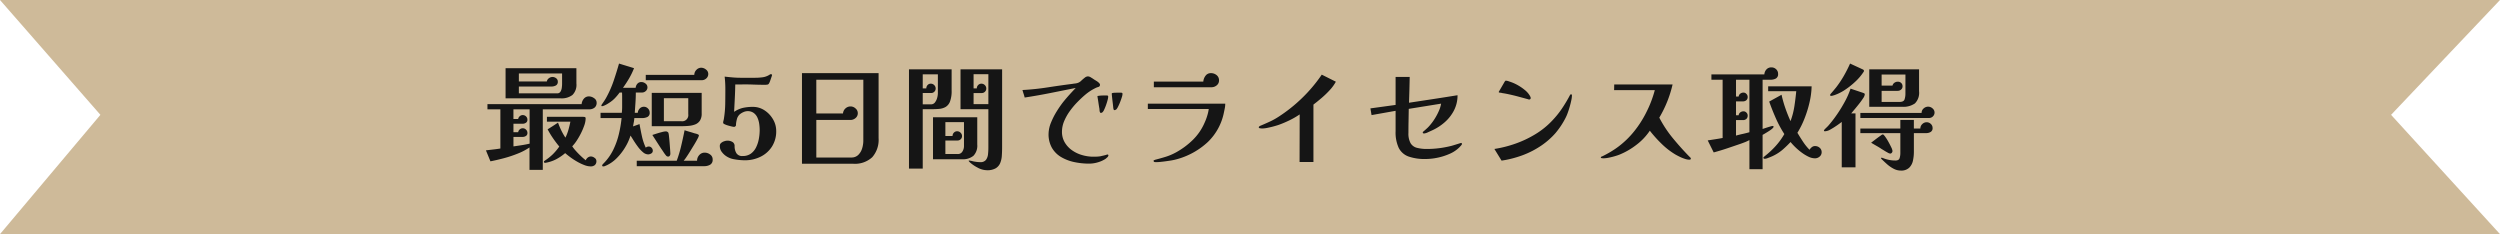 <svg xmlns="http://www.w3.org/2000/svg" width="670.667" height="62.807" viewBox="0 0 670.667 62.807"><defs><style>.a{fill:#ceba99;}.b{fill:#151515;}</style></defs><g transform="translate(-1041.333 -2001.878)"><path class="a" d="M-2441-798.141l26.936,30.807-26.936,32h670.667l-29.219-32,29.219-30.807Z" transform="translate(3482.333 2800.019)"/><path class="b" d="M-182.59-13.609h-4.34v2.6h1.271a1.187,1.187,0,0,1,.418-.744,1.177,1.177,0,0,1,.791-.31,1.252,1.252,0,0,1,.9.356,1.174,1.174,0,0,1,.372.884.912.912,0,0,1-.4.821,1.607,1.607,0,0,1-.9.264h-2.449v2.263h1.271a1.187,1.187,0,0,1,.418-.744,1.177,1.177,0,0,1,.791-.31,1.225,1.225,0,0,1,.9.372,1.225,1.225,0,0,1,.372.9.882.882,0,0,1-.4.79,1.607,1.607,0,0,1-.9.264h-2.449v2.542q1.085-.155,2.186-.325t2.155-.418Zm8.711-9.61h-11.594v2.139h7.5a1.339,1.339,0,0,1,.558-.868,1.606,1.606,0,0,1,.961-.341,1.582,1.582,0,0,1,.976.341,1.074,1.074,0,0,1,.45.9A1.082,1.082,0,0,1-175.553-20a2.545,2.545,0,0,1-1.209.279h-8.711v1.829h10.261a.978.978,0,0,0,.9-.45,2.6,2.6,0,0,0,.357-1.054,8.343,8.343,0,0,0,.077-1.038Zm9.269,7.812a1.628,1.628,0,0,1-.558,1.348,2.2,2.2,0,0,1-1.426.45h-12.462V2.635h-3.565V-3.379a16.211,16.211,0,0,1-3.146,1.643,31.8,31.8,0,0,1-3.782,1.256q-1.938.512-3.549.822L-194.308-2.6q.992-.124,1.953-.233t1.922-.263V-13.609H-193.9V-15h25.265a2.511,2.511,0,0,1,.589-1.442,1.722,1.722,0,0,1,1.4-.635,2.388,2.388,0,0,1,1.349.48A1.414,1.414,0,0,1-164.61-15.407ZM-164.672.248a1.367,1.367,0,0,1-.419,1.1,1.687,1.687,0,0,1-1.132.357,4.861,4.861,0,0,1-1.689-.357,13.444,13.444,0,0,1-1.922-.915,18.279,18.279,0,0,1-1.814-1.178q-.837-.62-1.4-1.116a13.325,13.325,0,0,1-2.464,1.674,9.841,9.841,0,0,1-2.837.93h-.062a.249.249,0,0,1-.232-.062.279.279,0,0,1-.109-.217.28.28,0,0,1,.155-.248,15.05,15.05,0,0,0,2.186-1.72,14.519,14.519,0,0,0,1.783-2.124q-.9-1.085-1.689-2.232a23.236,23.236,0,0,1-1.441-2.387q.713-.434,1.41-.884t1.38-.914a20.065,20.065,0,0,0,.868,2.077,16.469,16.469,0,0,0,1.116,1.953,11.854,11.854,0,0,0,.806-2.092q.31-1.1.527-2.186h-6.293v-1.3h9.734a1.525,1.525,0,0,1,.45.062q.2.062.2.372a5.772,5.772,0,0,1-.356,1.845,17.369,17.369,0,0,1-.9,2.123,18.722,18.722,0,0,1-1.163,2.015,9.828,9.828,0,0,1-1.178,1.488,10.808,10.808,0,0,0,1.007,1.271q.667.744,1.4,1.426A15.469,15.469,0,0,0-167.524.062a1.562,1.562,0,0,1,.542-.729,1.377,1.377,0,0,1,.853-.294,1.69,1.69,0,0,1,.945.357A1.028,1.028,0,0,1-164.672.248Zm-5.363-20.77a3.819,3.819,0,0,1-1.07,3.069,4.781,4.781,0,0,1-3.146.9h-14.787v-8.091h19Zm30.008,3.937h-6.541v6.169h4.681a1.644,1.644,0,0,0,1.86-1.86Zm-9.517,14.074a.81.81,0,0,1-.419.744,1.654,1.654,0,0,1-.852.248,2.154,2.154,0,0,1-1.348-.573A8.094,8.094,0,0,1-153.5-3.519q-.635-.852-1.162-1.69t-.837-1.333h-.031a14.12,14.12,0,0,1-1.41,3.1A15.147,15.147,0,0,1-159.17-.558a9.429,9.429,0,0,1-2.774,1.984l-.434.186a1.168,1.168,0,0,1-.465.093q-.279,0-.279-.248a.5.5,0,0,1,.155-.325q.155-.171.248-.264a13.835,13.835,0,0,0,2.558-3.6,20.058,20.058,0,0,0,1.5-4.17,32.258,32.258,0,0,0,.744-4.355h-5.642v-1.426h5.7a13.26,13.26,0,0,0,.093-1.581v-2.712q0-.574-.031-1.132h-.651a14.987,14.987,0,0,1-1.271,1.519,8.043,8.043,0,0,1-1.581,1.271,7.194,7.194,0,0,1-.713.434,5.693,5.693,0,0,1-.744.341q-.093.031-.2.062a.736.736,0,0,1-.2.031q-.186,0-.186-.155a.6.6,0,0,1,.124-.31q.341-.5.667-.977a10.829,10.829,0,0,0,.6-1.007,27.826,27.826,0,0,0,1.922-4.4q.775-2.294,1.426-4.588.992.31,2.015.62t2.015.62a19.525,19.525,0,0,1-1.317,2.728q-.759,1.3-1.659,2.542h3.41a1.866,1.866,0,0,1,.465-1.1,1.385,1.385,0,0,1,1.085-.449,1.769,1.769,0,0,1,1.085.4,1.237,1.237,0,0,1,.527,1.023,1.281,1.281,0,0,1-.45.992,1.509,1.509,0,0,1-1.038.4H-154.1q0,1.333-.093,2.7l-.186,2.728h.806a1.874,1.874,0,0,1,.512-1.132,1.484,1.484,0,0,1,1.132-.481,1.487,1.487,0,0,1,1.085.465,1.487,1.487,0,0,1,.465,1.085,1.187,1.187,0,0,1-.62,1.193,3.211,3.211,0,0,1-1.395.295H-154.5a8.234,8.234,0,0,1-.14,1.116q-.108.558-.2,1.116l1.736-.62q.279,1.581.635,3.224a14.578,14.578,0,0,0,1.039,3.1,1.235,1.235,0,0,1,.806-.31,1.019,1.019,0,0,1,.759.341A1.093,1.093,0,0,1-149.544-2.511Zm4.712.837a.9.9,0,0,1-.155.512.522.522,0,0,1-.465.232.711.711,0,0,1-.558-.31,8.494,8.494,0,0,1-.651-.883q-.31-.48-.62-.914-.589-.9-1.193-1.845t-1.193-1.844q.372-.124,1.1-.357t1.457-.418a4.88,4.88,0,0,1,1.038-.186.805.805,0,0,1,.713.372,4.557,4.557,0,0,1,.155.9q.093.775.171,1.783t.14,1.86Q-144.832-1.922-144.832-1.674Zm11.346,1.519a1.48,1.48,0,0,1-.682,1.41,3.145,3.145,0,0,1-1.581.388h-18.1V.186h10.726a33.587,33.587,0,0,0,1.209-4.046q.5-2.123.9-4.139.62.217,1.271.4t1.3.4q.248.062.542.14a2.112,2.112,0,0,1,.512.2.813.813,0,0,1,.139.093.191.191,0,0,1,.077.155,2.95,2.95,0,0,1-.356.884q-.357.7-.915,1.612t-1.132,1.844q-.574.93-1.038,1.6a7.7,7.7,0,0,1-.651.853h3.6a2.193,2.193,0,0,1,.589-1.519,1.886,1.886,0,0,1,1.457-.651,2.432,2.432,0,0,1,1.457.5A1.566,1.566,0,0,1-133.486-.155Zm-2.945-12.338a3.4,3.4,0,0,1-.465,1.907,2.646,2.646,0,0,1-1.225,1.007,6.043,6.043,0,0,1-1.689.4q-.93.093-1.86.093h-8.153v-8.928h13.392Zm1.767-10.6a1.55,1.55,0,0,1-.527,1.194,1.781,1.781,0,0,1-1.24.48h-15v-1.426h13.02a1.888,1.888,0,0,1,.558-1.333,1.74,1.74,0,0,1,1.3-.589,2.058,2.058,0,0,1,1.271.481A1.457,1.457,0,0,1-134.664-23.1Zm18.228,15.283a7.592,7.592,0,0,1-1.132,4.185A7.574,7.574,0,0,1-120.621-.9a9.362,9.362,0,0,1-4.247.961,16.42,16.42,0,0,1-2.79-.264A5.385,5.385,0,0,1-130.2-1.3a5.114,5.114,0,0,1-.992-1.1,2.6,2.6,0,0,1-.372-1.442.954.954,0,0,1,.357-.744,2.348,2.348,0,0,1,.852-.465,2.9,2.9,0,0,1,.837-.155,2.636,2.636,0,0,1,1.318.341,1.21,1.21,0,0,1,.6,1.147,3.571,3.571,0,0,0,.465,1.845,1.777,1.777,0,0,0,1.674.791,3.689,3.689,0,0,0,2.247-.651,4.534,4.534,0,0,0,1.395-1.705,8.66,8.66,0,0,0,.729-2.263A13,13,0,0,0-120.869-8a12.168,12.168,0,0,0-.124-1.689,6.255,6.255,0,0,0-.465-1.659,3.176,3.176,0,0,0-.992-1.271,2.685,2.685,0,0,0-1.674-.5,2.816,2.816,0,0,0-1.147.279,3.784,3.784,0,0,0-1.023.651,2.606,2.606,0,0,0-.682,1.193,8.232,8.232,0,0,0-.248,1.411v.2a.277.277,0,0,1-.062.2.526.526,0,0,1-.5.279,3.469,3.469,0,0,1-.62-.109q-.465-.108-.992-.264a5.49,5.49,0,0,1-.9-.341q-.372-.186-.372-.372a2.21,2.21,0,0,1,.093-.6,3.7,3.7,0,0,0,.124-.6,27.857,27.857,0,0,0,.341-3.937q.031-1.984.031-3.968a28.646,28.646,0,0,0-.186-3.286q1.085.124,2.155.217t2.123.093h3.906a14.58,14.58,0,0,0,2.062-.14,4.581,4.581,0,0,0,1.875-.728.556.556,0,0,1,.279-.093.515.515,0,0,1,.2.047.2.2,0,0,1,.109.2,3.1,3.1,0,0,1-.14.48q-.139.419-.295.868t-.217.573q-.217.527-.48.6a3.164,3.164,0,0,1-.822.078q-1.55,0-3.116-.062t-3.116-.031h-1.674q-.031,1.829-.124,3.674t-.186,3.674a7.114,7.114,0,0,1,2.4-1.069,12.158,12.158,0,0,1,2.619-.263,5.609,5.609,0,0,1,3.116.914,7.1,7.1,0,0,1,2.279,2.387A6.094,6.094,0,0,1-116.436-7.812Zm23.374-13.733h-12.617v9.052h7.161a1.977,1.977,0,0,1,.651-1.349,1.99,1.99,0,0,1,1.4-.542,1.935,1.935,0,0,1,1.317.542,1.645,1.645,0,0,1,.6,1.256,1.647,1.647,0,0,1-.6,1.317,2.076,2.076,0,0,1-1.38.512h-9.145V-.682h9.393A2.556,2.556,0,0,0-94.4-1.4a4.079,4.079,0,0,0,1.023-1.752,7.079,7.079,0,0,0,.31-2.031ZM-88.97-5.89A7.069,7.069,0,0,1-90.675-.76,6.834,6.834,0,0,1-95.79.992h-13.733v-24.3H-88.97Zm22.909-4.278h-4.991v3.72h1.922a1.252,1.252,0,0,1,.357-.9,1.174,1.174,0,0,1,.883-.372,1.251,1.251,0,0,1,.914.387,1.251,1.251,0,0,1,.388.914,1.113,1.113,0,0,1-.357.837,1.19,1.19,0,0,1-.853.341h-3.255v3.627h3.317a1.377,1.377,0,0,0,1.256-.682,2.687,2.687,0,0,0,.418-1.426Zm-7.006-7.781V-23h-4.061v3.782h.961a1.283,1.283,0,0,1,.341-.9,1.126,1.126,0,0,1,.868-.372,1.251,1.251,0,0,1,.914.388,1.251,1.251,0,0,1,.387.914,1.163,1.163,0,0,1-.356.852,1.163,1.163,0,0,1-.853.357h-2.263v3.038h2.17a1.326,1.326,0,0,0,1.116-.527,3.458,3.458,0,0,0,.589-1.224A4.925,4.925,0,0,0-73.067-17.949ZM-59.52-15v-8.029h-3.968v3.813h.868a1.252,1.252,0,0,1,.356-.9,1.174,1.174,0,0,1,.883-.372,1.251,1.251,0,0,1,.915.388,1.251,1.251,0,0,1,.387.914,1.163,1.163,0,0,1-.356.852,1.163,1.163,0,0,1-.853.357h-2.2V-15Zm-9.858-3.658a7.954,7.954,0,0,1-.434,2.961,2.874,2.874,0,0,1-1.209,1.472,4.353,4.353,0,0,1-1.829.512q-1.054.078-2.263.077h-2.015V2.294h-3.689V-24.335h11.439ZM-62.5-4.154a3.889,3.889,0,0,1-1.023,3.007,4.432,4.432,0,0,1-3.069.93h-7.781V-11.47H-62.5Zm6.665.744q0,1.178-.077,2.279a6.049,6.049,0,0,1-.45,1.969,2.95,2.95,0,0,1-1.209,1.38,4.459,4.459,0,0,1-2.325.512,5.355,5.355,0,0,1-2.48-.682A9.892,9.892,0,0,1-64.511.589a.681.681,0,0,0-.155-.171.292.292,0,0,1-.124-.2q0-.093.124-.093a.653.653,0,0,1,.108.016.653.653,0,0,0,.108.016q.217.031.419.078t.419.109q.465.093.945.155a7.384,7.384,0,0,0,.946.062,1.807,1.807,0,0,0,1.565-.62,3.076,3.076,0,0,0,.543-1.519,16.881,16.881,0,0,0,.093-1.736V-13.64h-7.471V-24.335h11.16Zm28.52,2.139a.909.909,0,0,1-.4.62,2.466,2.466,0,0,1-.589.465,7.841,7.841,0,0,1-2.046.853,8.274,8.274,0,0,1-2.108.294,19.182,19.182,0,0,1-4.03-.419A11.59,11.59,0,0,1-40.005-.806a6.917,6.917,0,0,1-2.48-2.5,7.337,7.337,0,0,1-.883-3.859A8.328,8.328,0,0,1-42.7-10.09a19.411,19.411,0,0,1,1.55-3.023,28.669,28.669,0,0,1,1.721-2.48q.806-.992,1.659-1.938t1.689-1.813L-42.9-17.98q-3.41.682-6.882,1.209a10.645,10.645,0,0,0-.294-1.023q-.17-.5-.295-.992,3.41-.186,6.712-.7t6.65-.945q.372-.062.775-.108a3.267,3.267,0,0,0,.744-.171,2.4,2.4,0,0,0,.883-.573q.48-.449.883-.76a1.471,1.471,0,0,1,.868-.4,1.473,1.473,0,0,1,.4.062,2.342,2.342,0,0,1,.589.31,5.09,5.09,0,0,1,.465.294q.341.233.729.465a4.823,4.823,0,0,1,.573.388q.527.434.527.713a.62.62,0,0,1-.217.5,1.188,1.188,0,0,1-.295.124q-.2.062-.387.124a14.089,14.089,0,0,0-1.581.852,13.712,13.712,0,0,0-1.457,1.069q-.992.837-2.077,1.937a20.937,20.937,0,0,0-2.031,2.4,13.757,13.757,0,0,0-1.535,2.682,7.441,7.441,0,0,0-.62,2.774,5.6,5.6,0,0,0,.7,2.945,6.724,6.724,0,0,0,1.938,2.139,8.886,8.886,0,0,0,2.666,1.3A10.9,10.9,0,0,0-31.589-.9q.558,0,1.1-.016a7.355,7.355,0,0,0,1.069-.108q.248-.062.667-.155t.635-.155a1.922,1.922,0,0,0,.372-.124.432.432,0,0,1,.186-.031.3.3,0,0,1,.155.062A.182.182,0,0,1-27.311-1.271Zm-.062-15.717a4.029,4.029,0,0,1-.155.884q-.155.6-.4,1.3t-.511,1.256a2.277,2.277,0,0,1-.449.713.765.765,0,0,1-.434.186.2.2,0,0,1-.2-.093l-.109-.217a2.907,2.907,0,0,1-.077-.558,2.907,2.907,0,0,0-.077-.558q-.124-.744-.233-1.488t-.233-1.457v-.062q0-.124.155-.124a8.45,8.45,0,0,1,1.178-.109q.62-.015,1.178-.015Q-27.373-17.329-27.373-16.988Zm3.844-.744a3.423,3.423,0,0,1-.186.884q-.186.6-.465,1.317a12.465,12.465,0,0,1-.574,1.271,2.608,2.608,0,0,1-.481.713,1.136,1.136,0,0,0-.2.093.461.461,0,0,1-.233.062q-.217,0-.279-.279a4.15,4.15,0,0,1-.093-.651q-.062-.589-.155-1.349t-.155-1.38q-.062-.62-.062-.744,0-.155.186-.186a3.536,3.536,0,0,1,.7-.077q.449-.015.9-.015h.7Q-23.529-18.073-23.529-17.732Zm27.559,2.6A6.077,6.077,0,0,1,3.922-14q-.109.574-.232,1.132A15.042,15.042,0,0,1-.651-4.836a19.817,19.817,0,0,1-8,4.526,14.583,14.583,0,0,1-1.907.434q-.977.155-1.968.279-.5.062-.992.109t-1.023.047A1.956,1.956,0,0,1-15,.512Q-15.19.465-15.19.155q0-.093.2-.155a2.127,2.127,0,0,0,.263-.093q1.55-.4,2.852-.806A15.108,15.108,0,0,0-9.145-2.077a20.772,20.772,0,0,0,4.51-3.364,14.437,14.437,0,0,0,3.146-4.635,13.15,13.15,0,0,0,.667-1.767A10.5,10.5,0,0,0-.4-13.7H-16.74v-1.426ZM2.356-21.359a1.63,1.63,0,0,1-.62,1.317,2.135,2.135,0,0,1-1.4.511H-15.128v-1.519H-1.86a2.931,2.931,0,0,1,.589-1.55,1.711,1.711,0,0,1,1.457-.713,2.342,2.342,0,0,1,1.519.527A1.738,1.738,0,0,1,2.356-21.359Zm31.341.341a10.864,10.864,0,0,1-1.628,2.247,25.1,25.1,0,0,1-2.2,2.124q-1.163.992-2.185,1.767V.527h-3.72l.031-12.772a21.611,21.611,0,0,1-2.7,1.565,29.038,29.038,0,0,1-2.883,1.225q-.527.186-1.38.418t-1.7.4a7.462,7.462,0,0,1-1.41.171q-.124,0-.511-.047t-.388-.264q0-.186.279-.341a1.977,1.977,0,0,1,.4-.186q1.178-.5,2.31-1.023A18.036,18.036,0,0,0,18.2-11.532a40.9,40.9,0,0,0,6.432-5.1,40.045,40.045,0,0,0,5.285-6.278ZM67.518-4.278q0,.124-.295.45t-.387.418A8.565,8.565,0,0,1,64.2-1.659,15.847,15.847,0,0,1,60.931-.62a16.1,16.1,0,0,1-3.177.341,13.132,13.132,0,0,1-4.542-.667A4.736,4.736,0,0,1,50.577-3.24a9.841,9.841,0,0,1-.852-4.51v-5.456l-6.448,1.147-.31-1.8,6.758-.93v-7.5h3.782q-.031,1.705-.077,3.441t-.109,3.472l6.526-.992q3.27-.5,6.494-1.023a8.762,8.762,0,0,1-.93,4.03,10.721,10.721,0,0,1-2.5,3.209A13.7,13.7,0,0,1,59.4-7.905l-1.023.465a2.806,2.806,0,0,1-1.023.31q-.341,0-.341-.31a.215.215,0,0,1,.109-.17,1.378,1.378,0,0,0,.171-.139q.4-.341.852-.76a8.765,8.765,0,0,0,.76-.79,14.571,14.571,0,0,0,1.287-1.736A15.885,15.885,0,0,0,61.3-13.1a8.152,8.152,0,0,0,.635-2.031l-8.68,1.4L53.2-10.509q-.031,1.612-.031,3.224a5.332,5.332,0,0,0,.573,2.759,2.777,2.777,0,0,0,1.69,1.24,10.469,10.469,0,0,0,2.759.31,25.424,25.424,0,0,0,3.3-.217,27.6,27.6,0,0,0,3.239-.62q.124-.031.527-.155l.853-.263.806-.248a3.967,3.967,0,0,1,.388-.109Q67.518-4.588,67.518-4.278ZM97.03-17.329a6.831,6.831,0,0,1-.171,1.318q-.171.821-.434,1.736t-.558,1.705a10.687,10.687,0,0,1-.543,1.255,21.181,21.181,0,0,1-2.743,4.123,19.976,19.976,0,0,1-3.735,3.286,23.518,23.518,0,0,1-5.115,2.635A28.342,28.342,0,0,1,78.151.155L76.229-2.976A31.363,31.363,0,0,0,81.871-4.4a28.314,28.314,0,0,0,5.363-2.542,21.48,21.48,0,0,0,4.495-3.627,24.441,24.441,0,0,0,2.619-3.239,37.445,37.445,0,0,0,2.124-3.55l.124-.186a.209.209,0,0,1,.186-.093Q97.03-17.639,97.03-17.329Zm-11.067.651a.384.384,0,0,1-.434.434.51.51,0,0,1-.124-.015.606.606,0,0,1-.124-.046q-1.24-.341-2.5-.682t-2.527-.62q-.434-.093-.9-.186t-.93-.155A3.253,3.253,0,0,0,78-18.042q-.217-.031-.465-.062-.155-.093-.155-.155l.232-.4q.232-.4.542-.93t.558-.961q.248-.434.31-.527a1.693,1.693,0,0,0,.124-.14A.191.191,0,0,1,79.3-21.3a2.95,2.95,0,0,1,.806.186q.558.186.806.279a11.384,11.384,0,0,1,1.767.853,12.96,12.96,0,0,1,1.752,1.224A5.776,5.776,0,0,1,85.715-17.3q.062.124.155.295A.681.681,0,0,1,85.963-16.678ZM128.929-.372a.219.219,0,0,1-.139.217.717.717,0,0,1-.294.062,3.969,3.969,0,0,1-1.178-.233,10.694,10.694,0,0,1-1.379-.558q-.667-.325-1.1-.573a19.663,19.663,0,0,1-3.751-2.9,33.6,33.6,0,0,1-3.162-3.518A15.76,15.76,0,0,1,114.3-4.061a19.153,19.153,0,0,1-4.588,2.635q-.465.186-1.271.419t-1.612.387a7.323,7.323,0,0,1-1.333.155q-.093,0-.4-.031t-.31-.186a.249.249,0,0,1,.17-.233q.171-.077.264-.108,1.085-.527,2.155-1.163a23.858,23.858,0,0,0,2.03-1.349,23.5,23.5,0,0,0,4.34-4.2,28.022,28.022,0,0,0,3.255-5.1,29.335,29.335,0,0,0,1.286-2.9,30.226,30.226,0,0,0,.977-3.022H108.345l.031-1.519h15.655a30.994,30.994,0,0,1-3.565,8.9,31.448,31.448,0,0,0,3.72,5.611q2.2,2.666,4.526,5.022A.45.45,0,0,1,128.929-.372Zm15.717-21.173h-3.6v4.5h.713a1.077,1.077,0,0,1,.45-.775,1.427,1.427,0,0,1,.852-.279,1.047,1.047,0,0,1,.775.357,1.12,1.12,0,0,1,.341.791,1.127,1.127,0,0,1-.356.9,1.343,1.343,0,0,1-.915.31h-1.86v3.72h.713a1.077,1.077,0,0,1,.45-.775,1.427,1.427,0,0,1,.852-.279,1.068,1.068,0,0,1,.775.341,1.068,1.068,0,0,1,.341.775,1.2,1.2,0,0,1-.341.914,1.291,1.291,0,0,1-.93.326h-1.86v4.154q.9-.248,1.814-.449t1.783-.45Zm7.688-1.581a1.294,1.294,0,0,1-.6,1.256,2.931,2.931,0,0,1-1.411.325H148.18V-8.339l.79-.263q.6-.2,1.193-.372a4.144,4.144,0,0,1,.713-.17q.248,0,.248.217,0,.186-.372.511a7.264,7.264,0,0,1-.915.667q-.542.341-1.007.62t-.651.372V2.449h-3.534V-5.363a9.674,9.674,0,0,1-1.147.543q-.589.233-1.209.45-1.8.62-3.6,1.225t-3.627,1.1L133.455-5.27l2-.31q1.008-.155,2-.341V-21.545h-3.007v-1.426h14.2a2.141,2.141,0,0,1,.574-1.348,1.73,1.73,0,0,1,1.318-.542,1.788,1.788,0,0,1,1.271.5A1.632,1.632,0,0,1,152.334-23.126ZM164.021-2.108a1.485,1.485,0,0,1-.543,1.178,1.872,1.872,0,0,1-1.255.465,4.067,4.067,0,0,1-1.767-.45,11.368,11.368,0,0,1-1.844-1.131,16.383,16.383,0,0,1-1.674-1.426,15.569,15.569,0,0,1-1.255-1.364q-.992,1.054-2.031,1.968a11.476,11.476,0,0,1-2.372,1.6,7.681,7.681,0,0,1-.729.341q-.511.217-1.007.4a2.376,2.376,0,0,1-.744.186.834.834,0,0,1-.264-.046A.215.215,0,0,1,148.4-.62a.336.336,0,0,1,.155-.248q.155-.124.217-.186a23.408,23.408,0,0,0,2.914-2.713,18.279,18.279,0,0,0,2.325-3.209,30.267,30.267,0,0,1-2.279-4.232q-.977-2.217-1.783-4.479l3.317-1.829a31.331,31.331,0,0,0,1.007,3.565q.6,1.736,1.38,3.472h.031a20.023,20.023,0,0,0,1.023-3.953q.31-2.031.5-4.045h-7.533v-1.3h11.656a20.691,20.691,0,0,1-.542,4.216,29.913,29.913,0,0,1-1.364,4.418,23.194,23.194,0,0,1-1.907,3.829q.682,1.147,1.5,2.387a13.95,13.95,0,0,0,1.751,2.17,2.663,2.663,0,0,1,.62-.7,1.358,1.358,0,0,1,.868-.295,1.814,1.814,0,0,1,1.24.465A1.5,1.5,0,0,1,164.021-2.108ZM186.5-22.94H180.11v2.976h2.914a1.289,1.289,0,0,1,.527-.775,1.543,1.543,0,0,1,.9-.279,1.269,1.269,0,0,1,.914.341,1.187,1.187,0,0,1,.357.9,1.105,1.105,0,0,1-.387.868,1.339,1.339,0,0,1-.915.341H180.11v2.976h4.805q1.116,0,1.348-.682a4.791,4.791,0,0,0,.232-1.55Zm-10.912,5.363a2.3,2.3,0,0,1-.449,1.008q-.45.7-1.1,1.519t-1.24,1.519q-.589.7-.837,1.008H173.1V1.953h-3.689V-10.23q-.465.372-1.318.961T166.377-8.2a3.179,3.179,0,0,1-1.457.481q-.279,0-.279-.186a.3.3,0,0,1,.093-.217q.279-.31.574-.589t.574-.589a32.826,32.826,0,0,0,2.263-2.945,36.232,36.232,0,0,0,2.155-3.534,20.611,20.611,0,0,0,1.473-3.379l3.317,1.116a2.6,2.6,0,0,1,.341.139A.328.328,0,0,1,175.584-17.577Zm7.44,15.128a.8.8,0,0,1-.171.481.561.561,0,0,1-.48.232,1.8,1.8,0,0,1-.62-.248q-.465-.248-.93-.542t-.651-.388q-.682-.465-1.426-.884t-1.457-.852q.124-.093.589-.45t1.023-.775q.558-.418.992-.713a1.755,1.755,0,0,1,.527-.295q.186,0,.62.589a13.2,13.2,0,0,1,.883,1.395q.45.806.775,1.5A2.9,2.9,0,0,1,183.024-2.449Zm10.757-6.169a1.153,1.153,0,0,1-.527,1.085,2.4,2.4,0,0,1-1.24.31h-3.255V-2.2a11.117,11.117,0,0,1-.248,2.356A3.748,3.748,0,0,1,187.5,2.062a3.049,3.049,0,0,1-2.247.76,4.125,4.125,0,0,1-1.937-.5A8.861,8.861,0,0,1,181.551,1.1q-.821-.729-1.5-1.411a.268.268,0,0,1-.093-.186q0-.124.155-.124a.585.585,0,0,1,.186.031l.186.062a8.707,8.707,0,0,0,3.348.651q.9,0,1.1-.636a4.436,4.436,0,0,0,.2-1.349V-7.223H174.406v-1.24h10.726v-2.294h3.627v2.294H190.5a1.586,1.586,0,0,1,.511-1.178,1.661,1.661,0,0,1,1.194-.5,1.565,1.565,0,0,1,1.1.45A1.416,1.416,0,0,1,193.781-8.618ZM175.367-23.932a.515.515,0,0,1-.046.2.539.539,0,0,1-.109.17A13.906,13.906,0,0,1,173.12-21.1a20.647,20.647,0,0,1-2.743,2.2,12.7,12.7,0,0,1-2.883,1.472l-.481.14a1.716,1.716,0,0,1-.48.077.3.3,0,0,1-.155-.062.182.182,0,0,1-.093-.155.452.452,0,0,1,.093-.233,1.392,1.392,0,0,1,.155-.2q.713-.806,1.426-1.7a27.469,27.469,0,0,0,2.031-3.054,35.956,35.956,0,0,0,1.658-3.271l3.224,1.488a1.985,1.985,0,0,1,.326.17A.334.334,0,0,1,175.367-23.932Zm18.941,11.191a1.4,1.4,0,0,1-.434,1.023,1.4,1.4,0,0,1-1.023.434H174.406v-1.364h16.43a1.53,1.53,0,0,1,.543-1.194,1.8,1.8,0,0,1,1.225-.48,1.757,1.757,0,0,1,1.162.465A1.423,1.423,0,0,1,194.308-12.741Zm-4.154-5.735a4.033,4.033,0,0,1-1.116,3.286,5.379,5.379,0,0,1-3.41.9h-8.835V-24.335h13.361Z" transform="translate(1366 2044.814)"/></g></svg>
